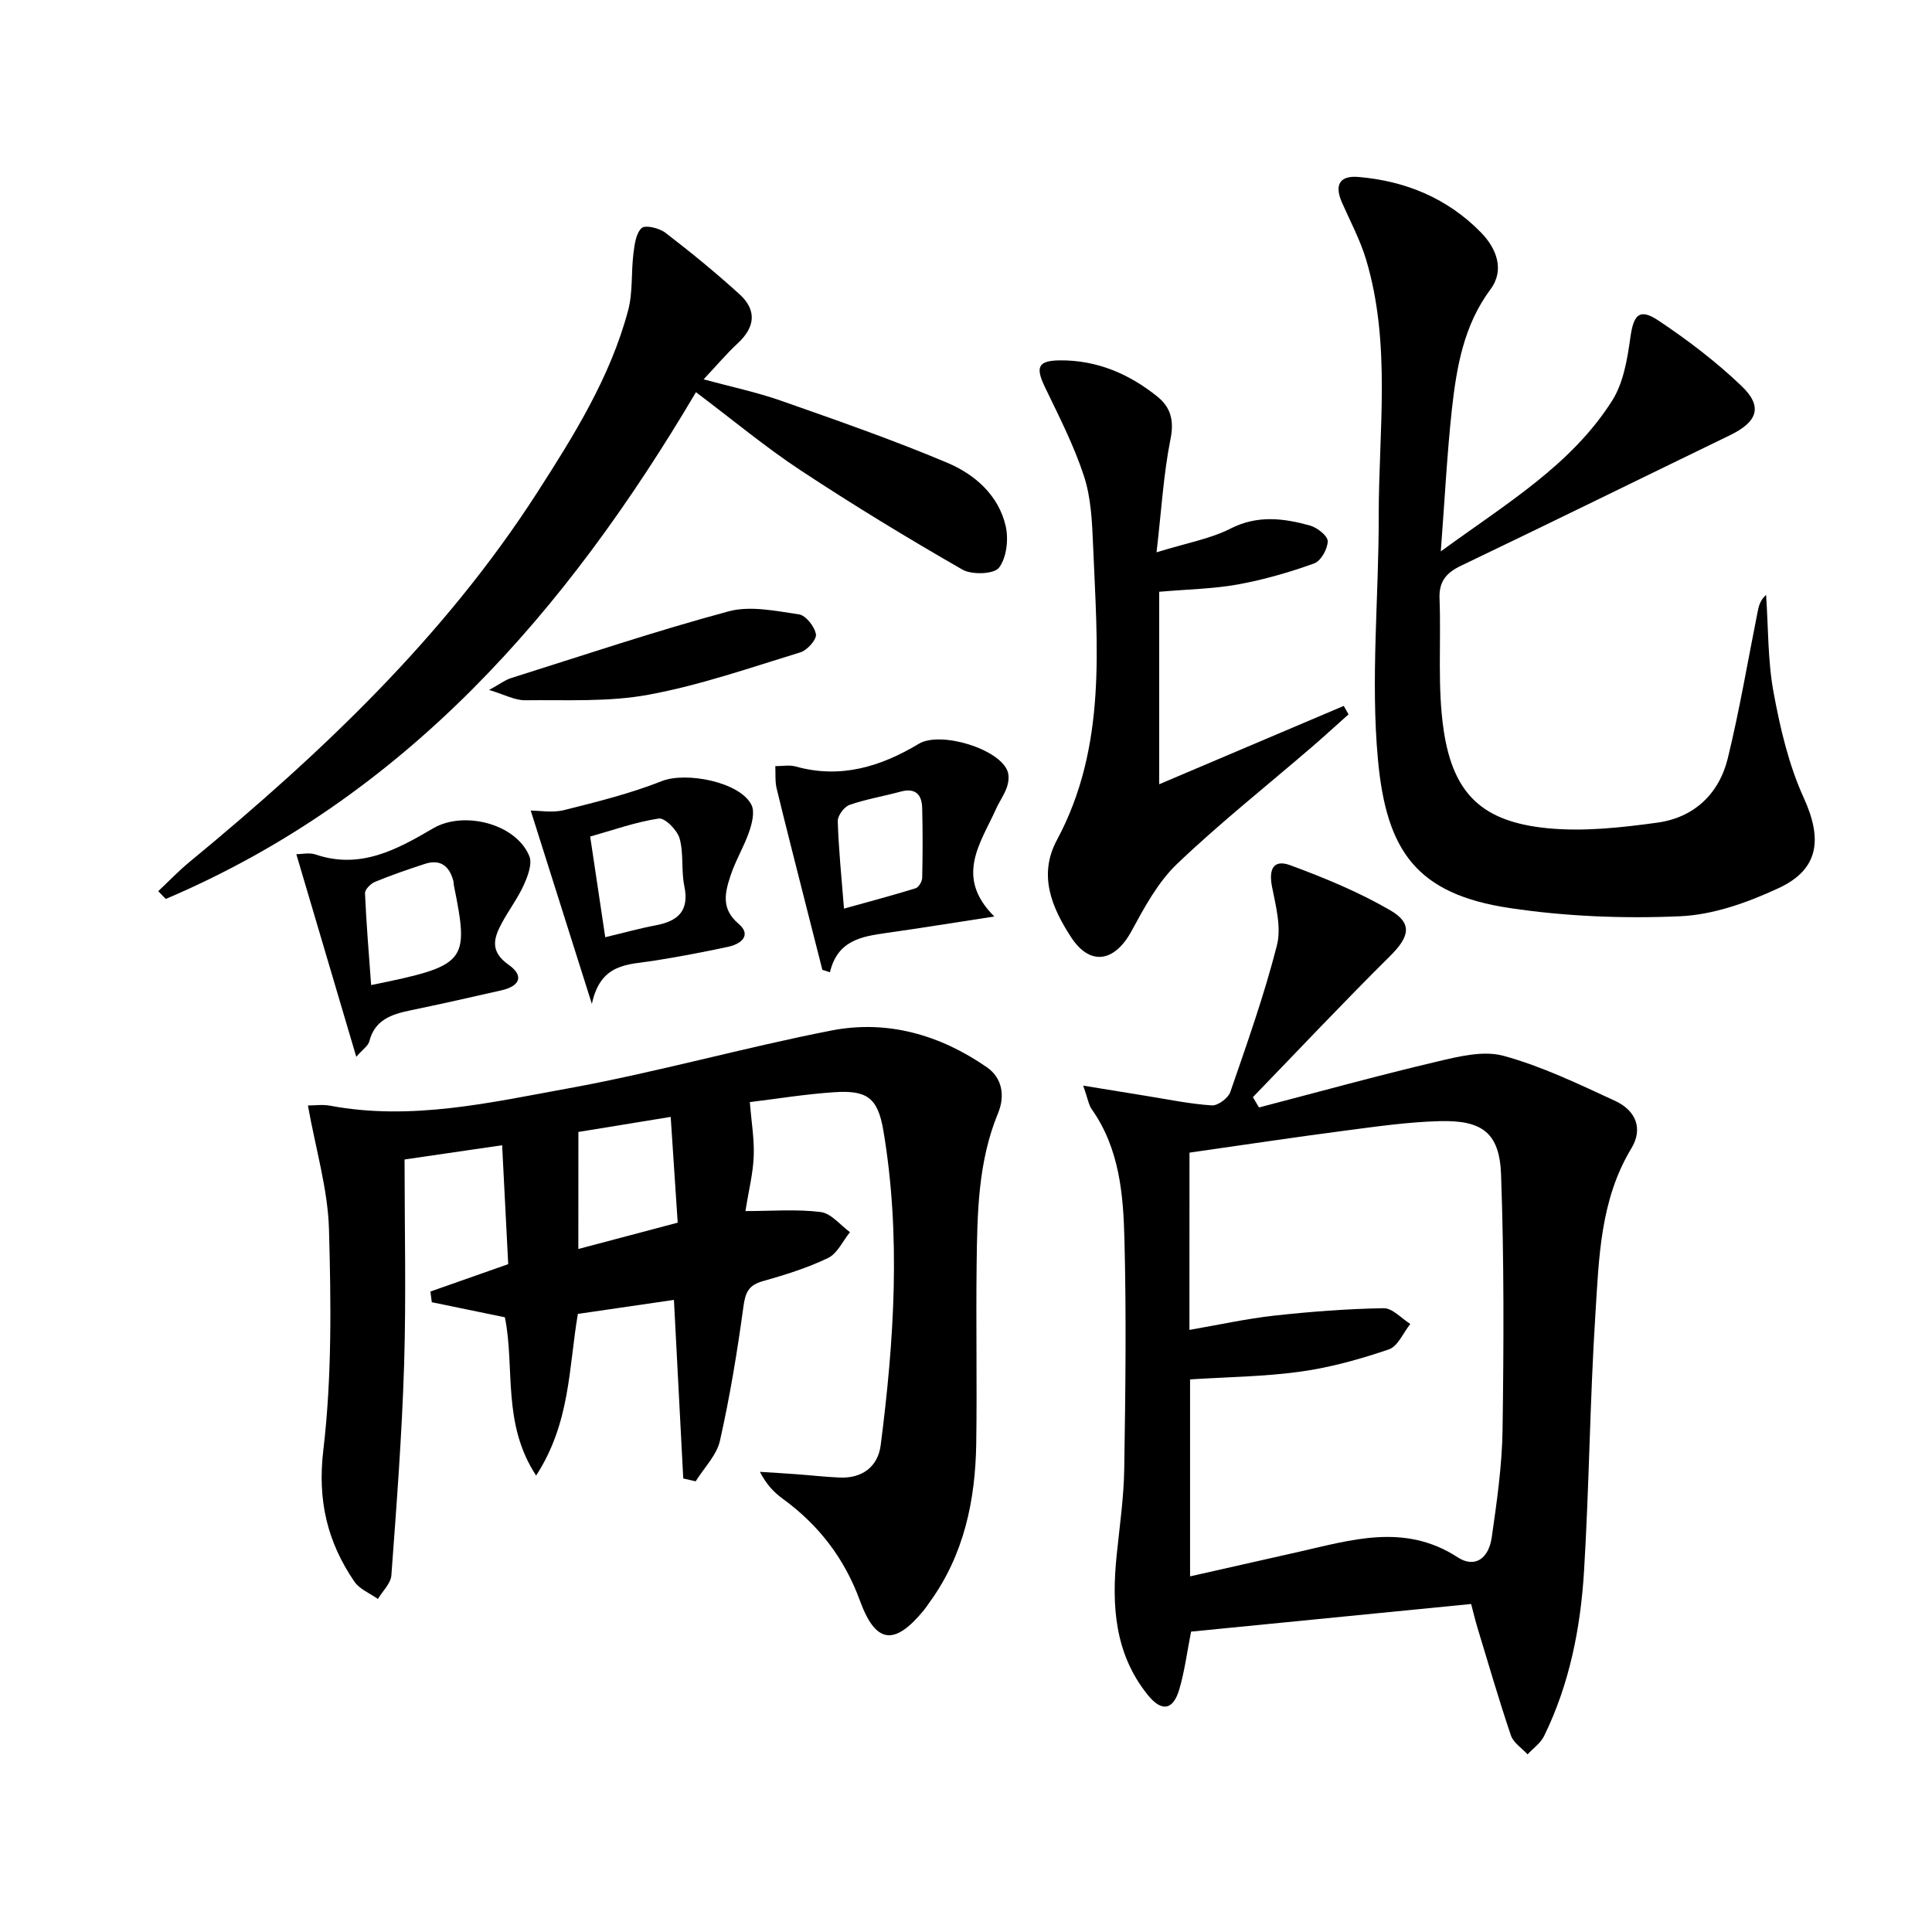 <svg enable-background="new 0 0 400 400" viewBox="0 0 400 400" xmlns="http://www.w3.org/2000/svg"><path d="m63.75 228.88c1.36 0 3.02-.25 4.59.04 16.8 3.16 33.18-.65 49.45-3.61 18.25-3.32 36.17-8.41 54.38-11.96 11.56-2.25 22.48.91 32.16 7.62 3.28 2.28 3.73 6.06 2.31 9.49-4.18 10.12-4.3 20.76-4.44 31.39-.15 12.33.1 24.67-.08 36.99-.18 11.83-2.54 23.12-9.69 32.94-.39.54-.75 1.1-1.17 1.61-6.08 7.42-9.96 6.93-13.21-1.96-3.19-8.74-8.52-15.7-16.01-21.14-1.81-1.32-3.38-2.98-4.71-5.56 2.52.16 5.04.3 7.56.49 2.98.22 5.95.56 8.93.69 4.72.21 7.95-2.26 8.52-6.72 2.78-21.65 4.21-43.38.56-65.07-1.17-6.95-3.46-8.45-10.31-7.98-5.93.4-11.82 1.37-17.35 2.04.33 4.07.95 7.66.81 11.21-.14 3.59-1.05 7.14-1.72 11.35 5.47 0 10.6-.43 15.6.2 2.16.27 4.04 2.71 6.05 4.17-1.49 1.83-2.61 4.41-4.53 5.34-4.3 2.07-8.93 3.5-13.54 4.81-2.87.81-3.58 2.27-3.98 5.17-1.27 9.34-2.8 18.66-4.87 27.85-.68 3.03-3.3 5.62-5.03 8.41-.86-.2-1.72-.39-2.57-.59-.64-12.24-1.28-24.47-1.93-36.97-6.77.99-13.31 1.94-19.89 2.9-1.9 11.13-1.53 22.5-8.64 33.47-7.11-10.82-4.35-22.33-6.47-32.77-4.97-1.02-10.05-2.07-15.13-3.12-.1-.74-.19-1.48-.29-2.21 5.08-1.79 10.16-3.57 16.11-5.67-.4-7.72-.82-15.92-1.26-24.62-7.39 1.08-14.01 2.05-20.2 2.95 0 14.47.34 28.44-.09 42.39-.45 14.58-1.56 29.14-2.64 43.69-.12 1.7-1.82 3.28-2.79 4.91-1.65-1.18-3.8-2.02-4.87-3.59-5.59-8.2-7.67-16.78-6.43-27.22 1.79-15.11 1.6-30.53 1.17-45.78-.24-8.25-2.72-16.44-4.36-25.58zm55.99 29.71c6.74-1.79 13.38-3.55 20.57-5.45-.48-7.24-.95-14.39-1.45-21.9-7.03 1.15-13.14 2.15-19.11 3.12-.01 8.43-.01 16.2-.01 24.23z"/><path d="m224.27 224.77c5.09.83 9.12 1.5 13.15 2.14 4.49.72 8.97 1.66 13.49 1.95 1.25.08 3.38-1.51 3.82-2.79 3.46-10.03 7.02-20.07 9.64-30.33.95-3.73-.22-8.15-1.01-12.14-.73-3.71.33-5.73 3.78-4.46 7.1 2.62 14.2 5.55 20.72 9.34 4.71 2.74 3.9 5.54-.11 9.51-9.63 9.54-18.92 19.42-28.35 29.16.42.71.84 1.43 1.26 2.14 12.23-3.19 24.41-6.56 36.7-9.46 4.54-1.07 9.71-2.39 13.94-1.23 7.94 2.17 15.51 5.83 23.04 9.3 4.45 2.05 5.84 5.85 3.42 9.85-6.51 10.76-6.71 22.82-7.47 34.66-1.12 17.59-1.26 35.24-2.33 52.84-.72 11.81-3 23.41-8.27 34.17-.72 1.47-2.26 2.54-3.42 3.8-1.18-1.29-2.93-2.39-3.45-3.91-2.49-7.36-4.66-14.84-6.92-22.28-.47-1.55-.84-3.14-1.32-4.94-19.52 1.92-38.8 3.83-57.98 5.72-.82 4.15-1.32 8.12-2.43 11.92-1.28 4.4-3.68 4.75-6.56 1.16-6.87-8.55-7.47-18.53-6.42-28.87.6-5.95 1.48-11.9 1.57-17.86.25-15.79.45-31.58.05-47.36-.23-9.43-1.01-18.97-6.78-27.15-.62-.86-.78-2.07-1.76-4.88zm21.99 50.57c6.1-1.05 11.78-2.31 17.52-2.95 7.53-.83 15.12-1.41 22.69-1.54 1.82-.03 3.68 2.11 5.52 3.26-1.46 1.82-2.58 4.64-4.45 5.27-5.91 2.01-12.03 3.73-18.21 4.59-7.51 1.05-15.16 1.12-22.94 1.62v40.78c7.68-1.73 14.94-3.37 22.2-5.01 11.15-2.51 22.2-6.1 33.22 1.07 3.47 2.26 6.39.35 7.04-4.14 1.06-7.39 2.13-14.84 2.24-22.28.25-17.6.32-35.23-.31-52.82-.31-8.61-3.86-11.3-12.68-11.07-6.61.17-13.23 1.13-19.8 1.99-10.65 1.39-21.27 3-32.03 4.53-.01 12.22-.01 24-.01 36.7z"/><path d="m298.3 114.16c13.57-9.91 27-17.84 35.48-31.21 2.35-3.71 3.15-8.64 3.78-13.14.66-4.67 1.86-6.08 5.84-3.42 6.04 4.03 11.91 8.5 17.15 13.51 4.49 4.28 3.35 7.44-2.4 10.22-18.55 8.99-37.04 18.09-55.63 26.99-3.08 1.47-4.62 3.26-4.48 6.8.35 9.1-.47 18.35.86 27.29 1.98 13.28 8.09 18.95 21.45 20.27 7.5.74 15.27-.12 22.79-1.15 7.57-1.04 12.79-5.94 14.59-13.36 2.43-9.97 4.14-20.12 6.15-30.2.24-1.21.48-2.43 1.77-3.6.47 6.76.33 13.64 1.56 20.26 1.37 7.41 3.14 14.97 6.24 21.77 3.86 8.47 3.23 14.77-5.21 18.69-6.37 2.96-13.5 5.52-20.39 5.82-11.71.52-23.64.04-35.24-1.69-19.35-2.89-25.57-11.83-27.32-30.73-1.54-16.64.18-33.57.16-50.37-.02-17.74 2.6-35.64-2.59-53.09-1.22-4.1-3.29-7.95-5.02-11.89-1.58-3.59-.56-5.64 3.46-5.29 9.75.84 18.41 4.43 25.3 11.47 3.2 3.27 5 7.73 1.99 11.79-5.55 7.46-7.01 16.07-7.99 24.81-1.01 9.32-1.48 18.7-2.3 29.45z"/><path d="m144.09 81.2c-26.88 45.48-60.28 83.85-109.77 104.92-.52-.54-1.04-1.08-1.56-1.61 2.18-2.05 4.25-4.23 6.56-6.12 27.2-22.43 52.66-46.51 71.9-76.41 7.64-11.88 15.15-23.91 18.83-37.73.99-3.73.61-7.82 1.09-11.71.23-1.88.51-4.23 1.71-5.33.77-.69 3.67.02 4.93.99 5.26 4.03 10.39 8.24 15.3 12.69 3.64 3.29 3.3 6.83-.35 10.2-2.3 2.13-4.33 4.55-7.06 7.45 5.71 1.55 10.97 2.65 15.99 4.41 11.56 4.06 23.16 8.1 34.44 12.85 5.69 2.4 10.64 6.69 12.12 13.13.62 2.72.19 6.54-1.39 8.61-1.04 1.35-5.62 1.51-7.57.39-11.36-6.52-22.57-13.34-33.5-20.55-7.33-4.84-14.12-10.5-21.67-16.18z"/><path d="m239.45 114.35c6.27-1.94 11.12-2.78 15.31-4.91 5.58-2.84 10.95-2.15 16.41-.65 1.51.41 3.72 2.13 3.72 3.25 0 1.59-1.41 4.11-2.81 4.61-5.1 1.84-10.38 3.36-15.71 4.34-5.04.92-10.23 1-16.37 1.53v39.85c12.27-5.21 25.24-10.71 38.21-16.22.33.58.66 1.17.99 1.75-2.55 2.27-5.06 4.58-7.64 6.8-9.32 8.02-18.98 15.68-27.86 24.16-3.97 3.79-6.76 9-9.44 13.92-3.49 6.41-8.57 7.31-12.52 1.23s-6.84-12.78-2.92-20.09c10.42-19.39 8.34-40.29 7.49-61.03-.2-4.79-.41-9.78-1.87-14.27-2.08-6.37-5.19-12.43-8.11-18.5-1.99-4.15-1.42-5.47 3.14-5.51 7.64-.06 14.29 2.79 20.13 7.48 2.75 2.2 3.53 4.93 2.74 8.82-1.45 7.24-1.87 14.69-2.89 23.44z"/><path d="m205.86 189.75c-8.23 1.26-15.25 2.41-22.29 3.4-5.15.73-10.17 1.51-11.74 8.15-.52-.17-1.05-.34-1.57-.51-1.11-4.35-2.22-8.71-3.32-13.06-2.06-8.15-4.16-16.3-6.14-24.47-.36-1.48-.2-3.09-.28-4.64 1.42.01 2.92-.29 4.24.08 9.29 2.59 17.6.02 25.48-4.71 4.44-2.67 16.76 1.03 18.39 5.76.34.98.17 2.31-.2 3.33-.55 1.54-1.55 2.92-2.22 4.42-3.18 7.08-8.62 14.03-.35 22.25zm-31.12-1.63c5.16-1.44 10.02-2.73 14.82-4.21.64-.2 1.35-1.4 1.37-2.15.11-4.81.12-9.63 0-14.44-.07-2.87-1.42-4.26-4.52-3.41-3.5.96-7.12 1.54-10.53 2.74-1.11.39-2.47 2.23-2.43 3.36.17 5.77.77 11.53 1.29 18.11z"/><path d="m73.76 218.79c-4.26-14.39-8.29-28-12.41-41.94 1.13 0 2.69-.38 3.98.06 9.26 3.16 16.9-1.04 24.36-5.42 6.3-3.69 17.14-.98 19.9 5.76.65 1.58-.31 4.12-1.13 5.94-1.21 2.7-3.03 5.12-4.46 7.73-1.76 3.22-2.7 6.01 1.32 8.84 3.19 2.25 2.38 4.38-1.48 5.27-6.3 1.45-12.6 2.85-18.93 4.17-3.87.81-7.31 1.94-8.45 6.4-.24.95-1.36 1.66-2.7 3.19zm3.08-14.84c19.82-4.04 20.34-4.7 17.14-20.61-.07-.32-.04-.67-.13-.99-.83-3.1-2.72-4.53-5.92-3.48-3.46 1.13-6.92 2.32-10.29 3.71-.9.37-2.1 1.58-2.07 2.35.27 6.23.79 12.44 1.27 19.02z"/><path d="m122.54 207.85c-4.53-14.32-8.51-26.91-12.66-40.03 1.8 0 4.5.51 6.91-.1 6.83-1.71 13.73-3.43 20.26-6.01 4.98-1.97 16.17.17 18.54 4.95.71 1.44.11 3.81-.49 5.55-1.07 3.11-2.84 5.99-3.86 9.11-1.13 3.45-2.01 6.82 1.67 9.94 2.77 2.35.53 4.18-2.1 4.75-5.19 1.12-10.41 2.11-15.65 2.93-5.15.8-10.82.45-12.62 8.91zm2.77-13.81c3.99-.95 7.19-1.85 10.44-2.46 4.61-.87 7.01-2.97 5.93-8.14-.67-3.22-.1-6.74-.98-9.86-.49-1.72-3.04-4.3-4.31-4.11-4.81.72-9.47 2.4-14.2 3.73 1.08 7.26 2.06 13.8 3.12 20.84z"/><path d="m101.26 142.85c2.26-1.24 3.32-2.07 4.52-2.45 14.98-4.72 29.88-9.73 45.04-13.82 4.51-1.22 9.77-.09 14.6.62 1.42.21 3.24 2.53 3.51 4.12.18 1.07-1.79 3.3-3.19 3.73-10.41 3.19-20.78 6.81-31.44 8.78-8.32 1.54-17.03 1.05-25.57 1.15-2.12.03-4.26-1.17-7.47-2.13z"/></svg>
